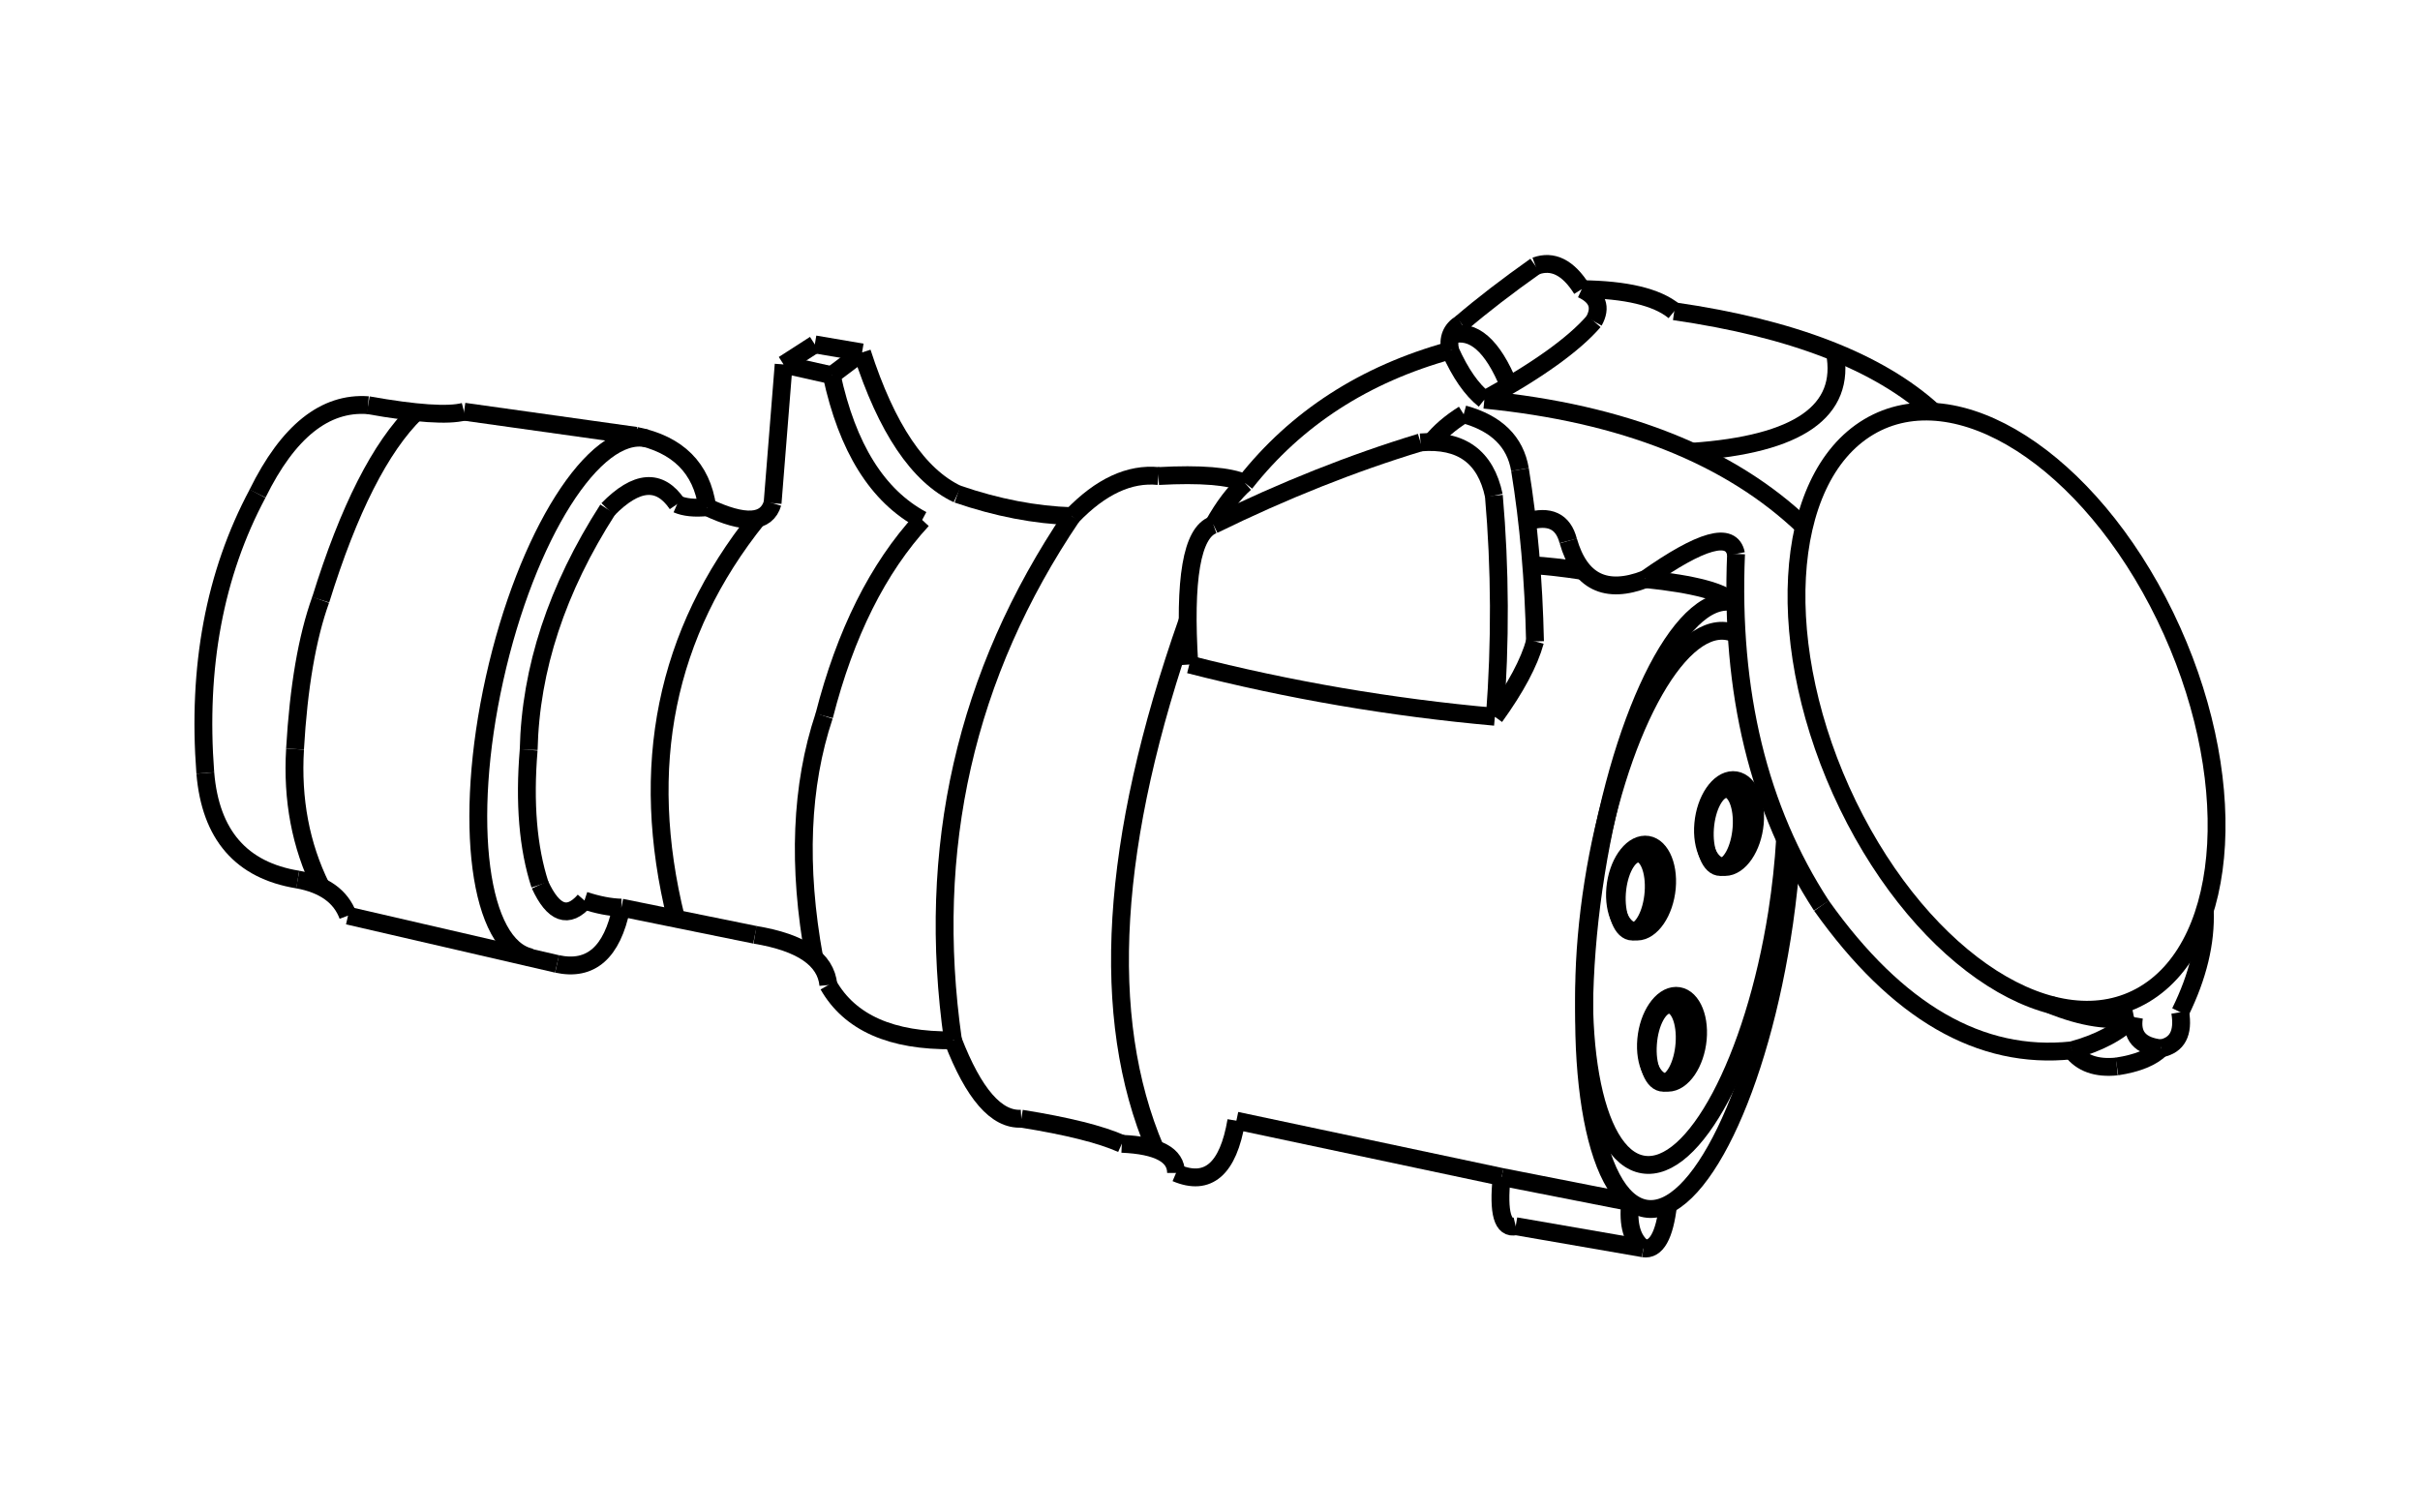 <?xml version="1.0" encoding="utf-8"?>
<!-- Generator: Adobe Illustrator 14.0.0, SVG Export Plug-In . SVG Version: 6.00 Build 43363)  -->
<!DOCTYPE svg PUBLIC "-//W3C//DTD SVG 1.1//EN" "http://www.w3.org/Graphics/SVG/1.1/DTD/svg11.dtd">
<svg version="1.1" id="Layer_1" xmlns="http://www.w3.org/2000/svg" xmlns:xlink="http://www.w3.org/1999/xlink" x="0px" y="0px"
	 width="80px" height="50px" viewBox="0 0 80 50" enable-background="new 0 0 80 50" xml:space="preserve">
<g>
	<defs>
		<rect id="SVGID_1_" x="4.887" y="8.279" width="70.227" height="33.442"/>
	</defs>
	<clipPath id="SVGID_2_">
		<use xlink:href="#SVGID_1_"  overflow="visible"/>
	</clipPath>
	<path clip-path="url(#SVGID_2_)" fill="none" stroke="#000000" stroke-width="0.59" stroke-miterlimit="22.926" d="M20.54,30.005
		c-0.304,1.483-1.012,2.104-2.125,1.86"/>
	
		<line clip-path="url(#SVGID_2_)" fill="none" stroke="#000000" stroke-width="0.59" stroke-miterlimit="22.926" x1="18.415" y1="31.866" x2="11.505" y2="30.27"/>
	<path clip-path="url(#SVGID_2_)" fill="none" stroke="#000000" stroke-width="0.59" stroke-miterlimit="22.926" d="M11.504,30.27
		c-0.237-0.638-0.791-1.035-1.662-1.195"/>
	<path clip-path="url(#SVGID_2_)" fill="none" stroke="#000000" stroke-width="0.59" stroke-miterlimit="22.926" d="M9.844,29.076
		c-1.868-0.303-2.887-1.476-3.057-3.522"/>
	<path clip-path="url(#SVGID_2_)" fill="none" stroke="#000000" stroke-width="0.59" stroke-miterlimit="22.926" d="M6.787,25.553
		c-0.268-3.499,0.308-6.578,1.728-9.236"/>
	<path clip-path="url(#SVGID_2_)" fill="none" stroke="#000000" stroke-width="0.59" stroke-miterlimit="22.926" d="
		M12.169,13.395c-1.426-0.105-2.645,0.868-3.655,2.923"/>
	<path clip-path="url(#SVGID_2_)" fill="none" stroke="#000000" stroke-width="0.59" stroke-miterlimit="22.926" d="M15.341,13.61
		c-0.533,0.138-1.59,0.066-3.172-0.215"/>
	
		<line clip-path="url(#SVGID_2_)" fill="none" stroke="#000000" stroke-width="0.59" stroke-miterlimit="22.926" x1="15.341" y1="13.61" x2="21.021" y2="14.407"/>
	<path clip-path="url(#SVGID_2_)" fill="none" stroke="#000000" stroke-width="0.59" stroke-miterlimit="22.926" d="
		M21.022,14.408c1.389,0.282,2.175,1.067,2.359,2.358"/>
	<path clip-path="url(#SVGID_2_)" fill="none" stroke="#000000" stroke-width="0.59" stroke-miterlimit="22.926" d="
		M23.381,16.766c1.236,0.585,1.956,0.542,2.159-0.132"/>
	
		<line clip-path="url(#SVGID_2_)" fill="none" stroke="#000000" stroke-width="0.59" stroke-miterlimit="22.926" x1="25.54" y1="16.634" x2="25.906" y2="12.049"/>
	
		<line clip-path="url(#SVGID_2_)" fill="none" stroke="#000000" stroke-width="0.59" stroke-miterlimit="22.926" x1="25.905" y1="12.049" x2="26.936" y2="11.385"/>
	
		<line clip-path="url(#SVGID_2_)" fill="none" stroke="#000000" stroke-width="0.59" stroke-miterlimit="22.926" x1="26.936" y1="11.385" x2="28.498" y2="11.651"/>
	<path clip-path="url(#SVGID_2_)" fill="none" stroke="#000000" stroke-width="0.59" stroke-miterlimit="22.926" d="
		M28.497,11.651c0.811,2.512,1.862,4.074,3.155,4.684"/>
	<path clip-path="url(#SVGID_2_)" fill="none" stroke="#000000" stroke-width="0.59" stroke-miterlimit="22.926" d="
		M31.653,16.334c1.311,0.45,2.573,0.692,3.787,0.73"/>
	<path clip-path="url(#SVGID_2_)" fill="none" stroke="#000000" stroke-width="0.59" stroke-miterlimit="22.926" d="
		M38.297,15.737c-0.959-0.097-1.912,0.346-2.857,1.328"/>
	<path clip-path="url(#SVGID_2_)" fill="none" stroke="#000000" stroke-width="0.59" stroke-miterlimit="22.926" d="
		M55.145,39.821c-0.12,1.029-0.392,1.512-0.818,1.448"/>
	
		<line clip-path="url(#SVGID_2_)" fill="none" stroke="#000000" stroke-width="0.59" stroke-miterlimit="22.926" x1="54.326" y1="41.267" x2="50.106" y2="40.536"/>
	<path clip-path="url(#SVGID_2_)" fill="none" stroke="#000000" stroke-width="0.59" stroke-miterlimit="22.926" d="
		M49.642,38.908c-0.123,1.192,0.032,1.734,0.465,1.629"/>
	
		<line clip-path="url(#SVGID_2_)" fill="none" stroke="#000000" stroke-width="0.59" stroke-miterlimit="22.926" x1="49.642" y1="38.908" x2="40.872" y2="37.048"/>
	<path clip-path="url(#SVGID_2_)" fill="none" stroke="#000000" stroke-width="0.59" stroke-miterlimit="22.926" d="
		M38.878,38.775c1.057,0.449,1.722-0.127,1.993-1.727"/>
	<path clip-path="url(#SVGID_2_)" fill="none" stroke="#000000" stroke-width="0.59" stroke-miterlimit="22.926" d="
		M37.084,37.812c1.198,0.05,1.796,0.372,1.794,0.964"/>
	<path clip-path="url(#SVGID_2_)" fill="none" stroke="#000000" stroke-width="0.59" stroke-miterlimit="22.926" d="
		M33.763,36.981c1.524,0.244,2.631,0.521,3.322,0.831"/>
	<path clip-path="url(#SVGID_2_)" fill="none" stroke="#000000" stroke-width="0.59" stroke-miterlimit="22.926" d="M31.503,34.39
		c0.686,1.775,1.438,2.64,2.259,2.592"/>
	<path clip-path="url(#SVGID_2_)" fill="none" stroke="#000000" stroke-width="0.59" stroke-miterlimit="22.926" d="
		M27.383,32.563c0.711,1.246,2.085,1.855,4.12,1.827"/>
	<path clip-path="url(#SVGID_2_)" fill="none" stroke="#000000" stroke-width="0.59" stroke-miterlimit="22.926" d="
		M24.958,30.903c1.536,0.253,2.344,0.808,2.426,1.66"/>
	
		<line clip-path="url(#SVGID_2_)" fill="none" stroke="#000000" stroke-width="0.59" stroke-miterlimit="22.926" x1="24.958" y1="30.903" x2="20.54" y2="30.005"/>
	
		<line clip-path="url(#SVGID_2_)" fill="none" stroke="#000000" stroke-width="0.59" stroke-miterlimit="22.926" x1="49.642" y1="38.908" x2="53.891" y2="39.743"/>
	<path clip-path="url(#SVGID_2_)" fill="none" stroke="#000000" stroke-width="0.59" stroke-miterlimit="22.926" d="
		M54.326,41.267c-0.374-0.276-0.52-0.785-0.436-1.524"/>
	<path clip-path="url(#SVGID_2_)" fill="none" stroke="#000000" stroke-width="0.59" stroke-miterlimit="22.926" d="
		M59.225,28.225c-0.053,0.749-0.135,1.51-0.243,2.269c-0.798,5.535-2.853,9.77-4.593,9.458c-1.738-0.311-2.504-5.053-1.708-10.587
		c0.798-5.536,2.853-9.77,4.593-9.458c0.037,0.007,0.072,0.015,0.108,0.026"/>
	<path clip-path="url(#SVGID_2_)" fill="none" stroke="#000000" stroke-width="0.59" stroke-miterlimit="22.926" d="M59.012,27.73
		c-0.047,0.802-0.137,1.627-0.265,2.449c-0.769,4.869-2.752,8.594-4.43,8.318c-1.678-0.273-2.415-4.442-1.646-9.312
		c0.767-4.869,2.75-8.593,4.427-8.318c0.106,0.016,0.21,0.05,0.311,0.1"/>
	<path clip-path="url(#SVGID_2_)" fill="none" stroke="#000000" stroke-width="0.59" stroke-miterlimit="22.926" d="
		M55.175,33.215c0.333-0.004,0.562,0.571,0.511,1.283c-0.051,0.713-0.363,1.293-0.697,1.296c-0.334,0.005-0.563-0.57-0.511-1.283
		C54.527,33.8,54.841,33.218,55.175,33.215z"/>
	<path clip-path="url(#SVGID_2_)" fill="none" stroke="#000000" stroke-width="0.59" stroke-miterlimit="22.926" d="M55.404,32.92
		c0.472-0.004,0.793,0.637,0.721,1.43c-0.074,0.794-0.515,1.441-0.984,1.444c-0.471,0.005-0.793-0.635-0.72-1.43
		C54.493,33.57,54.934,32.923,55.404,32.92z"/>
	<path clip-path="url(#SVGID_2_)" fill="none" stroke="#000000" stroke-width="0.59" stroke-miterlimit="22.926" d="
		M54.152,28.217c0.333-0.004,0.562,0.571,0.511,1.283c-0.053,0.712-0.363,1.292-0.697,1.296c-0.336,0.004-0.563-0.57-0.513-1.283
		C53.505,28.801,53.818,28.219,54.152,28.217z"/>
	<path clip-path="url(#SVGID_2_)" fill="none" stroke="#000000" stroke-width="0.59" stroke-miterlimit="22.926" d="
		M54.382,27.921c0.47-0.005,0.791,0.636,0.72,1.431c-0.074,0.794-0.514,1.441-0.984,1.444c-0.471,0.004-0.793-0.637-0.72-1.431
		C53.47,28.573,53.91,27.925,54.382,27.921z"/>
	<path clip-path="url(#SVGID_2_)" fill="none" stroke="#000000" stroke-width="0.59" stroke-miterlimit="22.926" d="
		M57.062,26.083c0.331-0.004,0.562,0.571,0.51,1.283c-0.052,0.713-0.365,1.293-0.698,1.296c-0.334,0.005-0.562-0.57-0.511-1.283
		C56.414,26.667,56.728,26.085,57.062,26.083z"/>
	<path clip-path="url(#SVGID_2_)" fill="none" stroke="#000000" stroke-width="0.59" stroke-miterlimit="22.926" d="
		M57.289,25.788c0.472-0.005,0.794,0.637,0.721,1.43c-0.073,0.794-0.513,1.441-0.984,1.444c-0.47,0.004-0.793-0.637-0.719-1.43
		C56.379,26.438,56.82,25.791,57.289,25.788z"/>
	<path clip-path="url(#SVGID_2_)" fill="none" stroke="#000000" stroke-width="0.59" stroke-miterlimit="22.926" d="M17.56,31.652
		c-1.722-0.351-2.265-4.477-1.211-9.215c1.054-4.739,3.303-8.296,5.027-7.945"/>
	<path clip-path="url(#SVGID_2_)" fill="none" stroke="#000000" stroke-width="0.59" stroke-miterlimit="22.926" d="M35.44,17.065
		c-3.529,5.218-4.841,10.992-3.937,17.325"/>
	
		<line clip-path="url(#SVGID_2_)" fill="none" stroke="#000000" stroke-width="0.59" stroke-miterlimit="22.926" x1="25.905" y1="12.049" x2="27.495" y2="12.405"/>
	
		<line clip-path="url(#SVGID_2_)" fill="none" stroke="#000000" stroke-width="0.59" stroke-miterlimit="22.926" x1="27.494" y1="12.405" x2="28.497" y2="11.651"/>
	<path clip-path="url(#SVGID_2_)" fill="none" stroke="#000000" stroke-width="0.59" stroke-miterlimit="22.926" d="
		M27.494,12.405c0.517,2.4,1.514,3.995,2.99,4.784"/>
	<path clip-path="url(#SVGID_2_)" fill="none" stroke="#000000" stroke-width="0.59" stroke-miterlimit="22.926" d="
		M26.917,31.666c-0.552-3.025-0.443-5.691,0.327-7.999"/>
	<path clip-path="url(#SVGID_2_)" fill="none" stroke="#000000" stroke-width="0.59" stroke-miterlimit="22.926" d="
		M27.245,23.667c0.697-2.729,1.776-4.889,3.24-6.478"/>
	<path clip-path="url(#SVGID_2_)" fill="none" stroke="#000000" stroke-width="0.59" stroke-miterlimit="22.926" d="
		M23.381,16.766c-0.42,0.042-0.751,0.007-0.996-0.1"/>
	<path clip-path="url(#SVGID_2_)" fill="none" stroke="#000000" stroke-width="0.59" stroke-miterlimit="22.926" d="
		M22.386,16.666c-0.58-0.854-1.344-0.795-2.292,0.173"/>
	<path clip-path="url(#SVGID_2_)" fill="none" stroke="#000000" stroke-width="0.59" stroke-miterlimit="22.926" d="
		M20.094,16.839c-1.685,2.623-2.557,5.273-2.617,7.949"/>
	<path clip-path="url(#SVGID_2_)" fill="none" stroke="#000000" stroke-width="0.59" stroke-miterlimit="22.926" d="
		M17.477,24.788c-0.147,1.758-0.022,3.246,0.373,4.459"/>
	<path clip-path="url(#SVGID_2_)" fill="none" stroke="#000000" stroke-width="0.59" stroke-miterlimit="22.926" d="
		M17.851,29.248c0.442,0.962,0.932,1.137,1.471,0.522"/>
	<path clip-path="url(#SVGID_2_)" fill="none" stroke="#000000" stroke-width="0.59" stroke-miterlimit="22.926" d="M19.321,29.77
		c0.442,0.146,0.85,0.225,1.219,0.235"/>
	<path clip-path="url(#SVGID_2_)" fill="none" stroke="#000000" stroke-width="0.59" stroke-miterlimit="22.926" d="
		M10.615,29.318c-0.676-1.37-0.962-2.888-0.861-4.554"/>
	<path clip-path="url(#SVGID_2_)" fill="none" stroke="#000000" stroke-width="0.59" stroke-miterlimit="22.926" d="M9.753,24.763
		c0.118-2.048,0.4-3.692,0.847-4.934"/>
	<path clip-path="url(#SVGID_2_)" fill="none" stroke="#000000" stroke-width="0.59" stroke-miterlimit="22.926" d="M10.601,19.83
		c0.926-2.99,1.976-5.058,3.15-6.206"/>
	<path clip-path="url(#SVGID_2_)" fill="none" stroke="#000000" stroke-width="0.59" stroke-miterlimit="22.926" d="
		M25.037,17.143c-3.039,3.786-3.934,8.196-2.686,13.23"/>
	<path clip-path="url(#SVGID_2_)" fill="none" stroke="#000000" stroke-width="0.59" stroke-miterlimit="22.926" d="
		M38.297,15.737c1.391-0.076,2.345,0.002,2.864,0.233"/>
	<path clip-path="url(#SVGID_2_)" fill="none" stroke="#000000" stroke-width="0.59" stroke-miterlimit="22.926" d="
		M41.161,15.971c1.685-2.141,3.943-3.602,6.778-4.385"/>
	<path clip-path="url(#SVGID_2_)" fill="none" stroke="#000000" stroke-width="0.59" stroke-miterlimit="22.926" d="
		M47.939,11.585c-0.083-0.397,0.037-0.697,0.365-0.896"/>
	<path clip-path="url(#SVGID_2_)" fill="none" stroke="#000000" stroke-width="0.59" stroke-miterlimit="22.926" d="
		M48.303,10.688c0.695-0.595,1.515-1.226,2.459-1.894"/>
	<path clip-path="url(#SVGID_2_)" fill="none" stroke="#000000" stroke-width="0.59" stroke-miterlimit="22.926" d="M52.29,9.559
		c-0.449-0.716-0.958-0.972-1.528-0.764"/>
	<path clip-path="url(#SVGID_2_)" fill="none" stroke="#000000" stroke-width="0.59" stroke-miterlimit="22.926" d="M52.29,9.559
		c1.466,0.017,2.484,0.26,3.057,0.73"/>
	<path clip-path="url(#SVGID_2_)" fill="none" stroke="#000000" stroke-width="0.59" stroke-miterlimit="22.926" d="M55.347,10.29
		c3.897,0.562,6.755,1.669,8.57,3.322"/>
	<path clip-path="url(#SVGID_2_)" fill="none" stroke="#000000" stroke-width="0.59" stroke-miterlimit="22.926" d="
		M61.776,14.114c2.896-1.726,7.281,1.075,9.798,6.254c2.515,5.181,2.207,10.778-0.687,12.503c-2.896,1.726-7.281-1.074-9.799-6.254
		C58.575,21.438,58.883,15.84,61.776,14.114z"/>
	<path clip-path="url(#SVGID_2_)" fill="none" stroke="#000000" stroke-width="0.59" stroke-miterlimit="22.926" d="
		M59.638,17.408c-2.452-2.345-5.976-3.744-10.568-4.195"/>
	<path clip-path="url(#SVGID_2_)" fill="none" stroke="#000000" stroke-width="0.59" stroke-miterlimit="22.926" d="
		M55.937,14.933c3.52-0.242,5.094-1.34,4.719-3.295"/>
	<path clip-path="url(#SVGID_2_)" fill="none" stroke="#000000" stroke-width="0.59" stroke-miterlimit="22.926" d="M52.29,9.559
		c0.524,0.244,0.657,0.599,0.399,1.062"/>
	<path clip-path="url(#SVGID_2_)" fill="none" stroke="#000000" stroke-width="0.59" stroke-miterlimit="22.926" d="
		M49.068,13.213c1.757-0.965,2.963-1.83,3.621-2.592"/>
	<path clip-path="url(#SVGID_2_)" fill="none" stroke="#000000" stroke-width="0.59" stroke-miterlimit="22.926" d="
		M47.965,11.072c0.735-0.213,1.376,0.345,1.92,1.676"/>
	<path clip-path="url(#SVGID_2_)" fill="none" stroke="#000000" stroke-width="0.59" stroke-miterlimit="22.926" d="
		M49.068,13.213c-0.417-0.331-0.794-0.873-1.131-1.628"/>
	<path clip-path="url(#SVGID_2_)" fill="none" stroke="#000000" stroke-width="0.59" stroke-miterlimit="22.926" d="
		M41.161,15.971c-0.359,0.312-0.709,0.773-1.046,1.378"/>
	<path clip-path="url(#SVGID_2_)" fill="none" stroke="#000000" stroke-width="0.59" stroke-miterlimit="22.926" d="
		M39.317,21.967c3.299,0.845,6.665,1.421,10.1,1.728"/>
	<path clip-path="url(#SVGID_2_)" fill="none" stroke="#000000" stroke-width="0.59" stroke-miterlimit="22.926" d="
		M49.416,23.695c0.188-2.458,0.178-4.895-0.032-7.309"/>
	<path clip-path="url(#SVGID_2_)" fill="none" stroke="#000000" stroke-width="0.59" stroke-miterlimit="22.926" d="
		M49.384,16.386c-0.271-1.285-1.078-1.871-2.425-1.761"/>
	<path clip-path="url(#SVGID_2_)" fill="none" stroke="#000000" stroke-width="0.59" stroke-miterlimit="22.926" d="
		M46.959,14.625c-2.253,0.683-4.532,1.591-6.844,2.724"/>
	<path clip-path="url(#SVGID_2_)" fill="none" stroke="#000000" stroke-width="0.59" stroke-miterlimit="22.926" d="
		M40.115,17.349c-0.713,0.249-0.978,1.789-0.798,4.618"/>
	<path clip-path="url(#SVGID_2_)" fill="none" stroke="#000000" stroke-width="0.59" stroke-miterlimit="22.926" d="
		M47.322,14.612c0.262-0.331,0.618-0.637,1.064-0.917"/>
	<path clip-path="url(#SVGID_2_)" fill="none" stroke="#000000" stroke-width="0.59" stroke-miterlimit="22.926" d="
		M48.387,13.695c1.086,0.298,1.705,0.907,1.86,1.827"/>
	<path clip-path="url(#SVGID_2_)" fill="none" stroke="#000000" stroke-width="0.59" stroke-miterlimit="22.926" d="
		M50.247,15.522c0.288,1.766,0.453,3.66,0.497,5.681"/>
	<path clip-path="url(#SVGID_2_)" fill="none" stroke="#000000" stroke-width="0.59" stroke-miterlimit="22.926" d="
		M49.416,23.695c0.693-0.96,1.136-1.791,1.329-2.492"/>
	<path clip-path="url(#SVGID_2_)" fill="none" stroke="#000000" stroke-width="0.59" stroke-miterlimit="22.926" d="
		M50.484,17.241c0.739-0.223,1.19-0.01,1.358,0.64"/>
	<path clip-path="url(#SVGID_2_)" fill="none" stroke="#000000" stroke-width="0.59" stroke-miterlimit="22.926" d="
		M51.843,17.881c0.388,1.352,1.241,1.773,2.558,1.262"/>
	<path clip-path="url(#SVGID_2_)" fill="none" stroke="#000000" stroke-width="0.59" stroke-miterlimit="22.926" d="
		M54.398,19.143c1.847-1.304,2.844-1.581,2.991-0.831"/>
	<path clip-path="url(#SVGID_2_)" fill="none" stroke="#000000" stroke-width="0.59" stroke-miterlimit="22.926" d="M57.39,18.312
		c-0.193,4.567,0.748,8.442,2.823,11.628"/>
	<path clip-path="url(#SVGID_2_)" fill="none" stroke="#000000" stroke-width="0.59" stroke-miterlimit="22.926" d="M60.213,29.94
		c2.493,3.51,5.251,5.105,8.272,4.783"/>
	<path clip-path="url(#SVGID_2_)" fill="none" stroke="#000000" stroke-width="0.59" stroke-miterlimit="22.926" d="
		M68.485,34.723c0.322,0.425,0.821,0.603,1.494,0.532"/>
	<path clip-path="url(#SVGID_2_)" fill="none" stroke="#000000" stroke-width="0.59" stroke-miterlimit="22.926" d="M69.98,35.255
		c0.677-0.103,1.164-0.302,1.461-0.598"/>
	<path clip-path="url(#SVGID_2_)" fill="none" stroke="#000000" stroke-width="0.59" stroke-miterlimit="22.926" d="
		M68.485,34.723c0.892-0.241,1.578-0.607,2.06-1.096"/>
	<path clip-path="url(#SVGID_2_)" fill="none" stroke="#000000" stroke-width="0.59" stroke-miterlimit="22.926" d="
		M67.776,33.212c1.076,0.435,1.999,0.573,2.769,0.415"/>
	<path clip-path="url(#SVGID_2_)" fill="none" stroke="#000000" stroke-width="0.59" stroke-miterlimit="22.926" d="
		M70.545,33.627c-0.098,0.614,0.201,0.957,0.896,1.03"/>
	<path clip-path="url(#SVGID_2_)" fill="none" stroke="#000000" stroke-width="0.59" stroke-miterlimit="22.926" d="
		M71.441,34.658c0.535-0.107,0.747-0.506,0.632-1.196"/>
	<path clip-path="url(#SVGID_2_)" fill="none" stroke="#000000" stroke-width="0.59" stroke-miterlimit="22.926" d="
		M72.074,33.461c0.584-1.186,0.854-2.31,0.812-3.37"/>
	<path clip-path="url(#SVGID_2_)" fill="none" stroke="#000000" stroke-width="0.59" stroke-miterlimit="22.926" d="
		M39.263,20.506c-2.571,7.295-2.927,13.122-1.071,17.481"/>
	<path clip-path="url(#SVGID_2_)" fill="none" stroke="#000000" stroke-width="0.59" stroke-miterlimit="22.926" d="
		M57.273,19.907c-0.306-0.34-1.263-0.595-2.875-0.763"/>
	<path clip-path="url(#SVGID_2_)" fill="none" stroke="#000000" stroke-width="0.59" stroke-miterlimit="22.926" d="
		M52.344,18.876c-0.654-0.101-1.229-0.167-1.723-0.193"/>
</g>
</svg>
